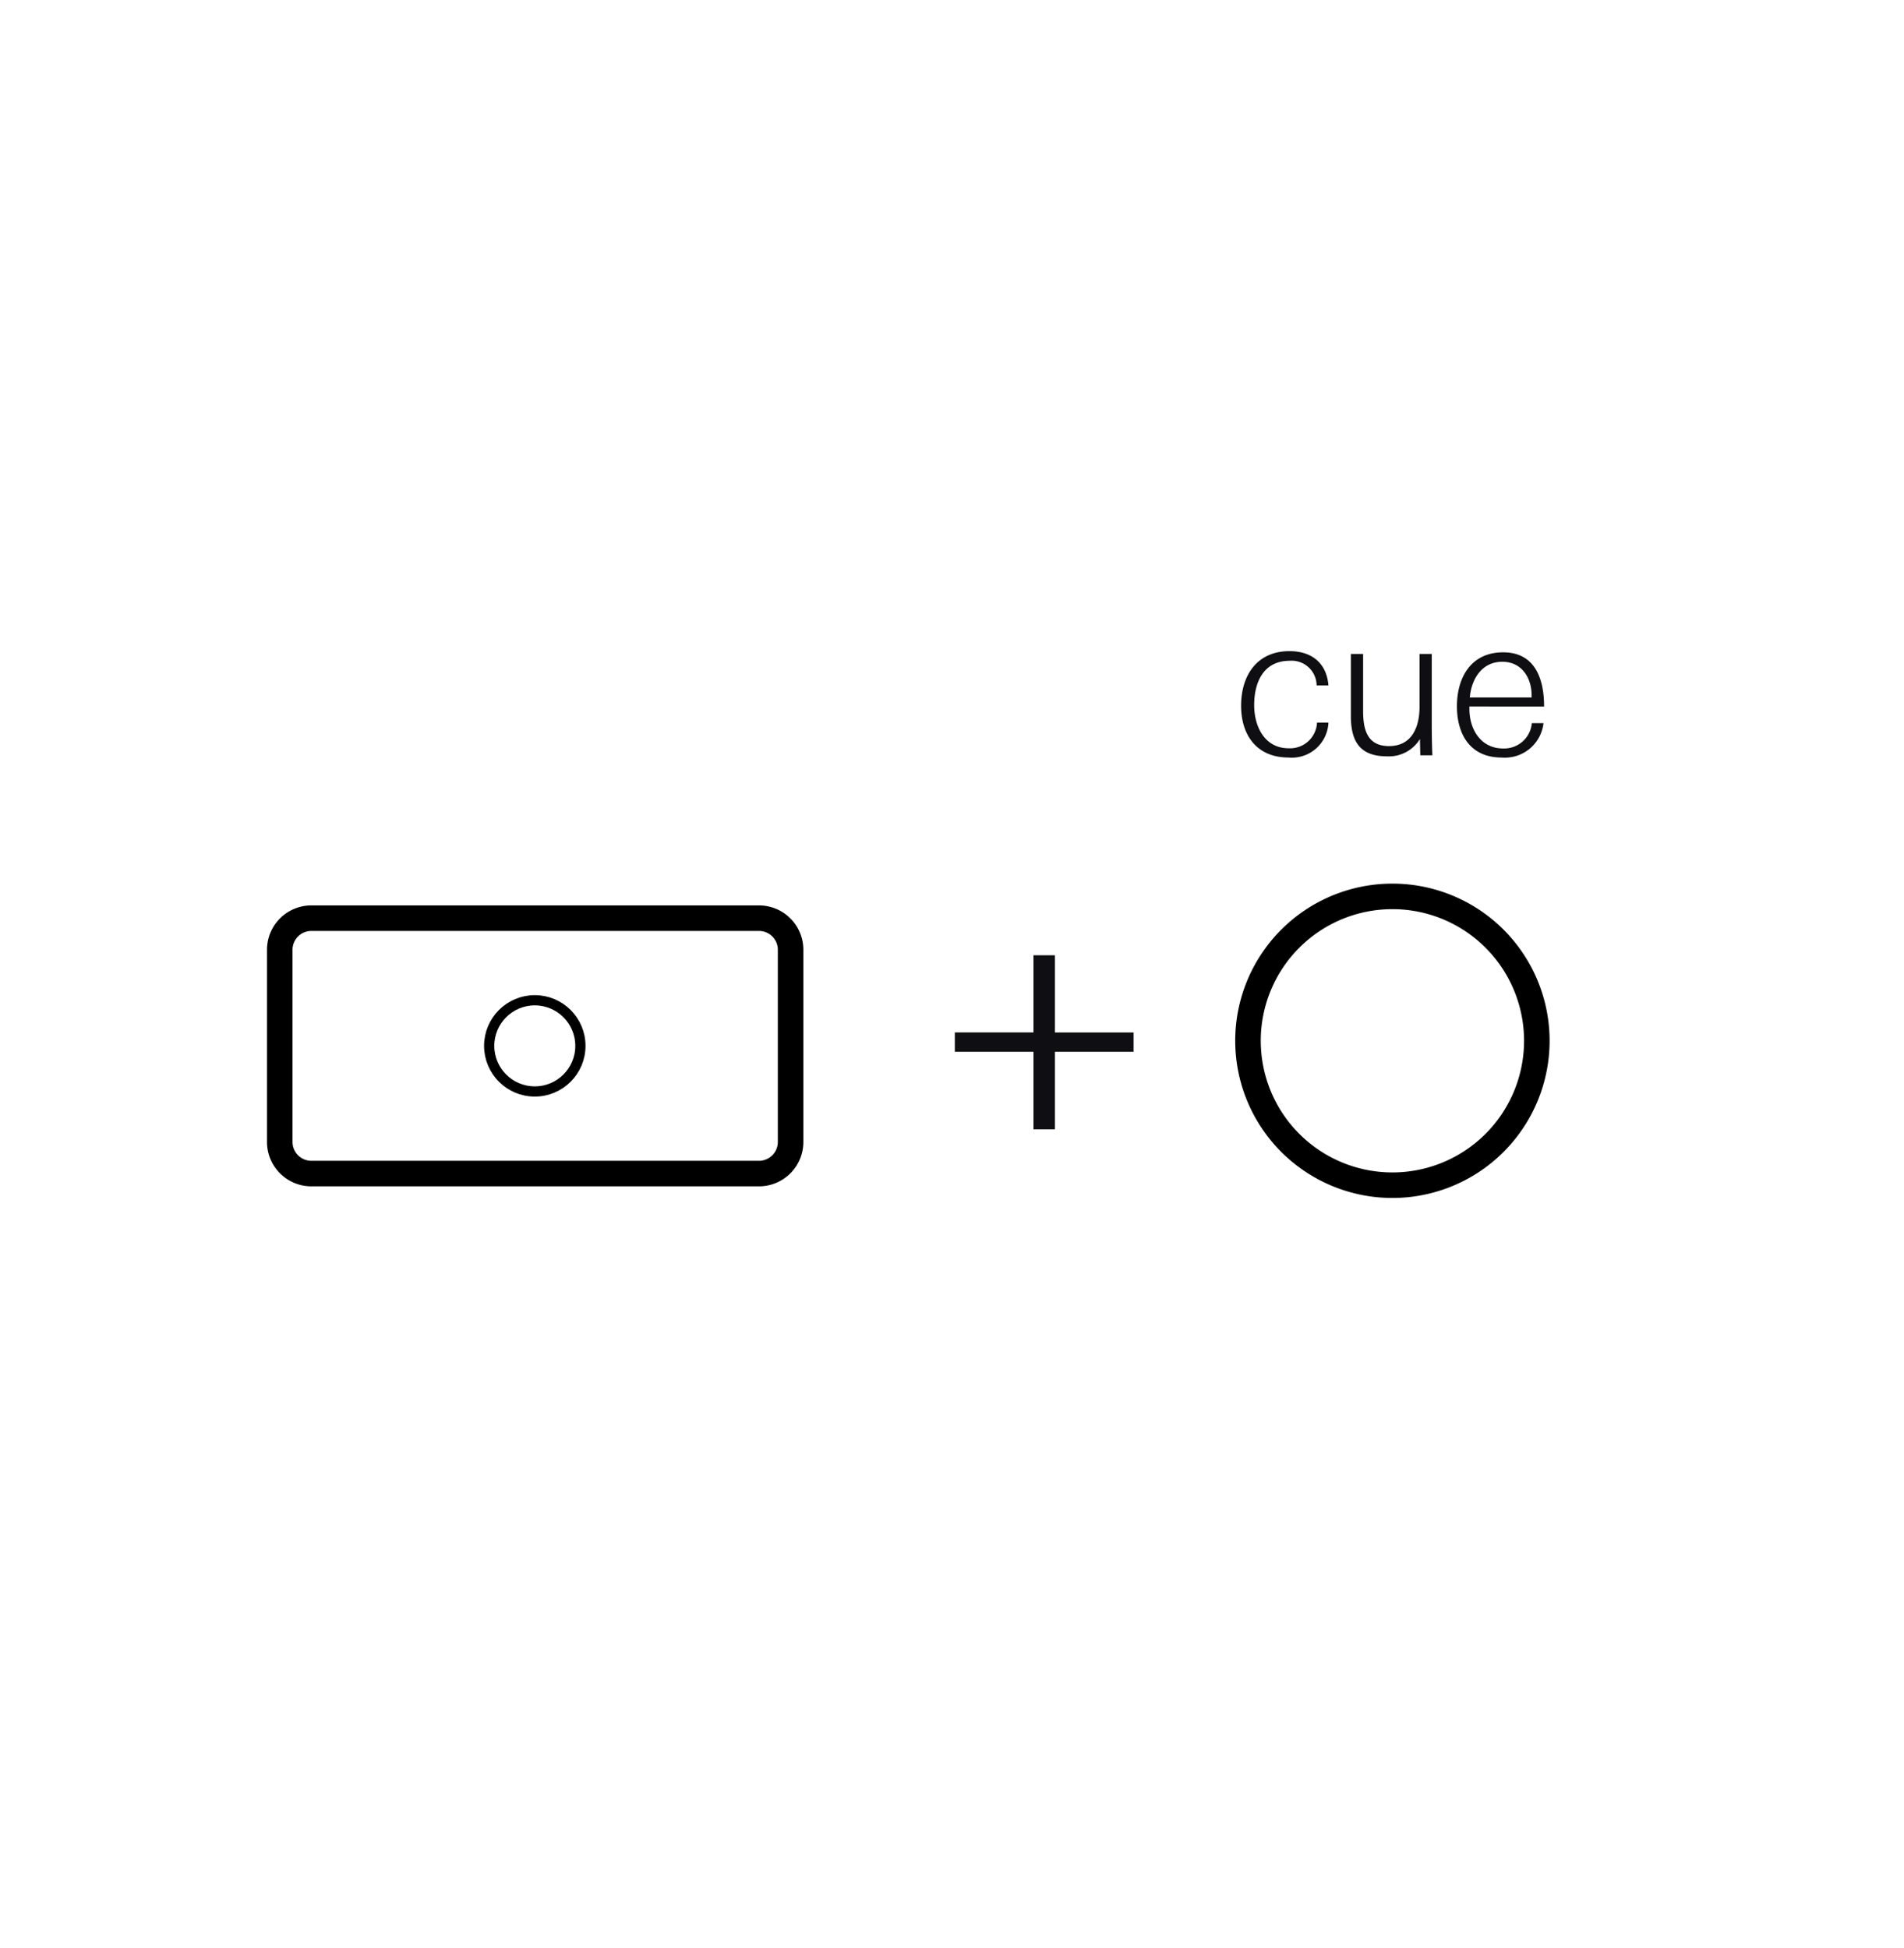 <svg xmlns="http://www.w3.org/2000/svg" viewBox="0 0 215 220"><path d="M89.274 128.925a3.57 3.57 0 0 1-3.53 3.606h-50.62a3.57 3.57 0 0 1-3.533-3.605v-21.63a3.57 3.57 0 0 1 3.533-3.606h50.62a3.57 3.57 0 0 1 3.53 3.604z" fill="none" stroke="#000" stroke-linecap="round" stroke-linejoin="round" stroke-width="2.884"/><circle cx="60.389" cy="118.11" r="5.15" fill="none" stroke="#000" stroke-linecap="round" stroke-linejoin="round" stroke-width="1.154"/><path d="M140.923 117.537a16.308 16.308 0 1 1 16.308 16.308 16.308 16.308 0 0 1-16.307-16.308z" fill="none" stroke="#000" stroke-linecap="round" stroke-linejoin="round" stroke-width="2.884"/><path d="M145.496 85.547c-3.533 0-5.35-2.472-5.35-5.85 0-3.42 1.793-6.164 5.465-6.164 2.493 0 4.194 1.34 4.397 3.875h-1.335a2.818 2.818 0 0 0-3.037-2.786c-2.95 0-4.014 2.4-4.014 5.008 0 2.424 1.18 4.873 3.9 4.873a3.045 3.045 0 0 0 3.196-2.902h1.29a4.14 4.14 0 0 1-4.51 3.948zM160.38 85.297l-.043-1.836a4.103 4.103 0 0 1-3.716 1.952c-3.06 0-4.08-1.68-4.08-4.558V73.85h1.382v6.46c0 2.13.497 3.946 2.926 3.946 2.583 0 3.445-2.154 3.445-4.42V73.85h1.38v8.025c0 1.133.024 2.29.07 3.422zM165.925 79.788v.275c0 2.31 1.292 4.463 3.808 4.463a3.14 3.14 0 0 0 3.243-2.858h1.316a4.39 4.39 0 0 1-4.738 3.88c-3.493 0-5.036-2.564-5.036-5.783 0-3.287 1.61-6.097 5.215-6.097 3.648 0 4.626 3.06 4.626 6.12zm7.027-1.248c0-2.015-1.132-3.807-3.31-3.807-2.31 0-3.49 1.95-3.673 4.034h6.982zM119.123 118.775v8.76H116.7v-8.76h-8.88v-2.18h8.88v-8.718h2.423v8.72h8.882v2.178z" fill="#0f0e12"/></svg>